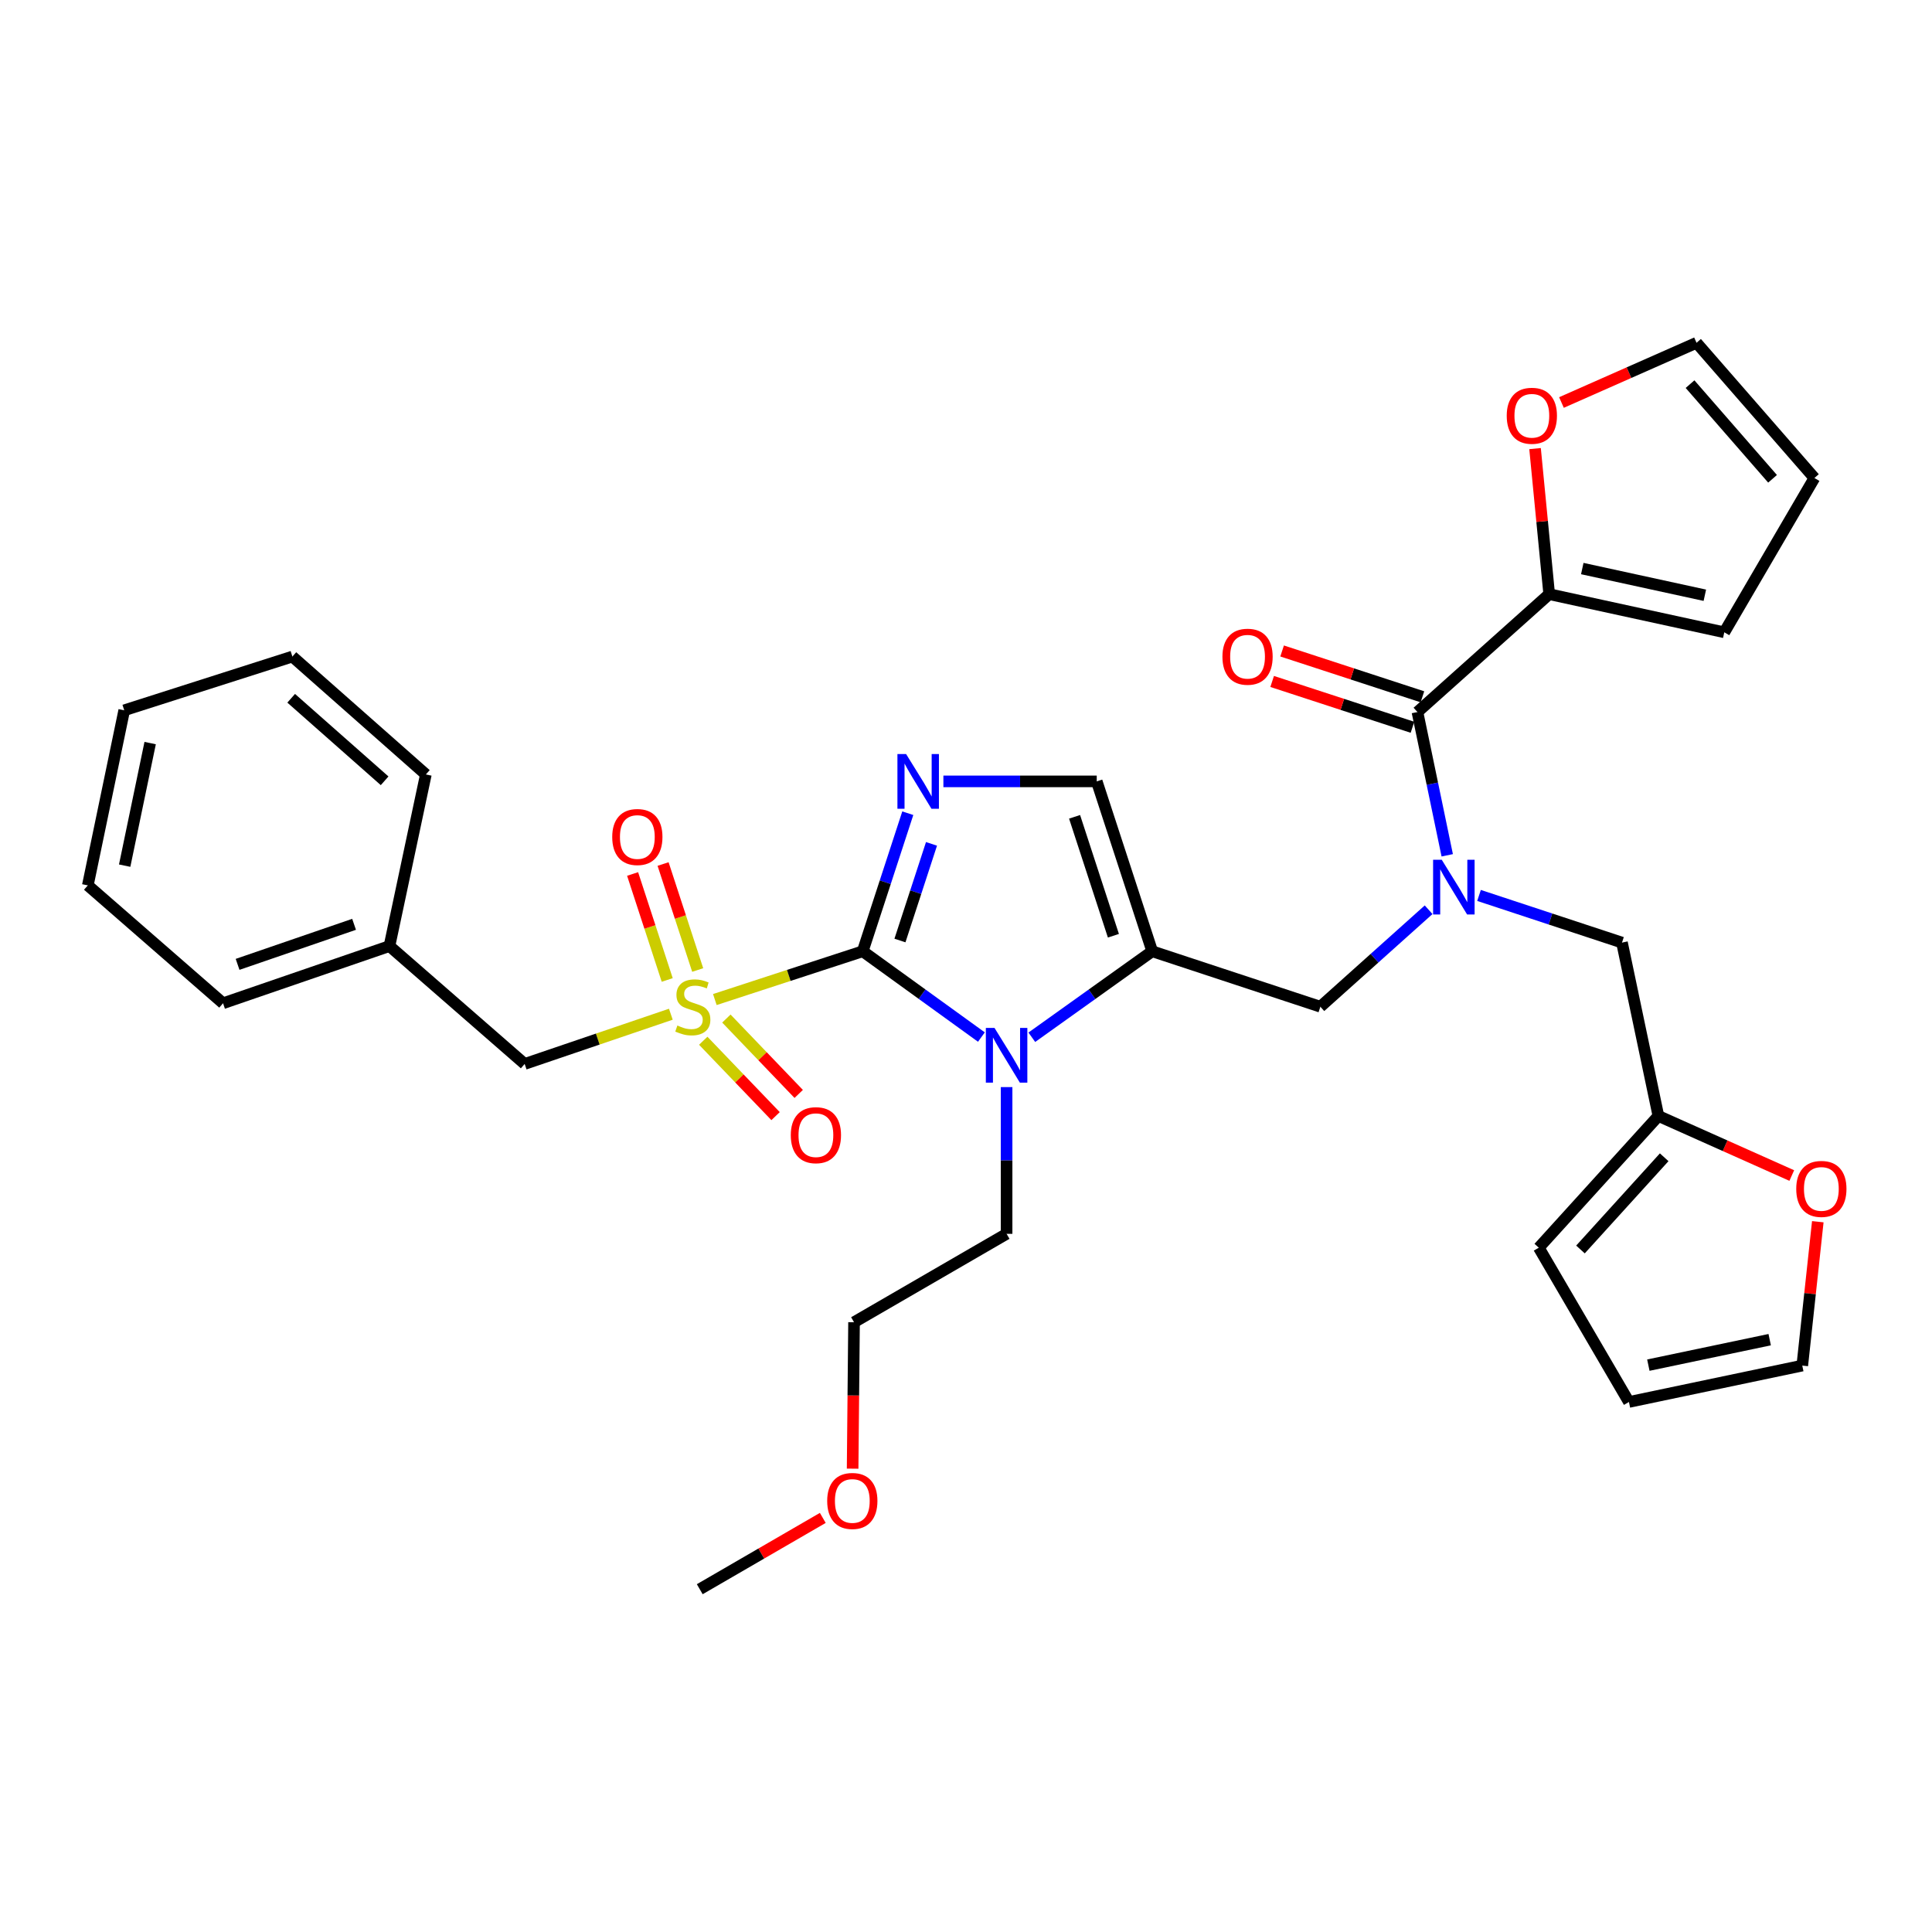 <?xml version='1.0' encoding='iso-8859-1'?>
<svg version='1.1' baseProfile='full'
              xmlns='http://www.w3.org/2000/svg'
                      xmlns:rdkit='http://www.rdkit.org/xml'
                      xmlns:xlink='http://www.w3.org/1999/xlink'
                  xml:space='preserve'
width='1000px' height='1000px' viewBox='0 0 1000 1000'>
<!-- END OF HEADER -->
<rect style='opacity:1.0;fill:#FFFFFF;stroke:none' width='1000' height='1000' x='0' y='0'> </rect>
<path class='bond-0' d='M 739.449,470.879 L 711.434,495.982' style='fill:none;fill-rule:evenodd;stroke:#0000FF;stroke-width:6px;stroke-linecap:butt;stroke-linejoin:miter;stroke-opacity:1' />
<path class='bond-0' d='M 711.434,495.982 L 683.419,521.084' style='fill:none;fill-rule:evenodd;stroke:#000000;stroke-width:6px;stroke-linecap:butt;stroke-linejoin:miter;stroke-opacity:1' />
<path class='bond-1' d='M 749.083,442.703 L 741.373,405.627' style='fill:none;fill-rule:evenodd;stroke:#0000FF;stroke-width:6px;stroke-linecap:butt;stroke-linejoin:miter;stroke-opacity:1' />
<path class='bond-1' d='M 741.373,405.627 L 733.664,368.552' style='fill:none;fill-rule:evenodd;stroke:#000000;stroke-width:6px;stroke-linecap:butt;stroke-linejoin:miter;stroke-opacity:1' />
<path class='bond-2' d='M 765.539,463.476 L 802.539,475.681' style='fill:none;fill-rule:evenodd;stroke:#0000FF;stroke-width:6px;stroke-linecap:butt;stroke-linejoin:miter;stroke-opacity:1' />
<path class='bond-2' d='M 802.539,475.681 L 839.538,487.886' style='fill:none;fill-rule:evenodd;stroke:#000000;stroke-width:6px;stroke-linecap:butt;stroke-linejoin:miter;stroke-opacity:1' />
<path class='bond-3' d='M 801.859,307.539 L 798.199,269.868' style='fill:none;fill-rule:evenodd;stroke:#000000;stroke-width:6px;stroke-linecap:butt;stroke-linejoin:miter;stroke-opacity:1' />
<path class='bond-3' d='M 798.199,269.868 L 794.539,232.197' style='fill:none;fill-rule:evenodd;stroke:#FF0000;stroke-width:6px;stroke-linecap:butt;stroke-linejoin:miter;stroke-opacity:1' />
<path class='bond-4' d='M 801.859,307.539 L 892.484,327.277' style='fill:none;fill-rule:evenodd;stroke:#000000;stroke-width:6px;stroke-linecap:butt;stroke-linejoin:miter;stroke-opacity:1' />
<path class='bond-4' d='M 818.984,294.285 L 882.422,308.102' style='fill:none;fill-rule:evenodd;stroke:#000000;stroke-width:6px;stroke-linecap:butt;stroke-linejoin:miter;stroke-opacity:1' />
<path class='bond-5' d='M 801.859,307.539 L 733.664,368.552' style='fill:none;fill-rule:evenodd;stroke:#000000;stroke-width:6px;stroke-linecap:butt;stroke-linejoin:miter;stroke-opacity:1' />
<path class='bond-6' d='M 736.24,360.664 L 699.929,348.806' style='fill:none;fill-rule:evenodd;stroke:#000000;stroke-width:6px;stroke-linecap:butt;stroke-linejoin:miter;stroke-opacity:1' />
<path class='bond-6' d='M 699.929,348.806 L 663.619,336.947' style='fill:none;fill-rule:evenodd;stroke:#FF0000;stroke-width:6px;stroke-linecap:butt;stroke-linejoin:miter;stroke-opacity:1' />
<path class='bond-6' d='M 731.088,376.439 L 694.778,364.58' style='fill:none;fill-rule:evenodd;stroke:#000000;stroke-width:6px;stroke-linecap:butt;stroke-linejoin:miter;stroke-opacity:1' />
<path class='bond-6' d='M 694.778,364.58 L 658.467,352.722' style='fill:none;fill-rule:evenodd;stroke:#FF0000;stroke-width:6px;stroke-linecap:butt;stroke-linejoin:miter;stroke-opacity:1' />
<path class='bond-7' d='M 808.209,208.337 L 843.165,192.882' style='fill:none;fill-rule:evenodd;stroke:#FF0000;stroke-width:6px;stroke-linecap:butt;stroke-linejoin:miter;stroke-opacity:1' />
<path class='bond-7' d='M 843.165,192.882 L 878.121,177.427' style='fill:none;fill-rule:evenodd;stroke:#000000;stroke-width:6px;stroke-linecap:butt;stroke-linejoin:miter;stroke-opacity:1' />
<path class='bond-8' d='M 892.484,327.277 L 939.134,247.42' style='fill:none;fill-rule:evenodd;stroke:#000000;stroke-width:6px;stroke-linecap:butt;stroke-linejoin:miter;stroke-opacity:1' />
<path class='bond-9' d='M 940.889,632.358 L 936.872,669.591' style='fill:none;fill-rule:evenodd;stroke:#FF0000;stroke-width:6px;stroke-linecap:butt;stroke-linejoin:miter;stroke-opacity:1' />
<path class='bond-9' d='M 936.872,669.591 L 932.855,706.825' style='fill:none;fill-rule:evenodd;stroke:#000000;stroke-width:6px;stroke-linecap:butt;stroke-linejoin:miter;stroke-opacity:1' />
<path class='bond-10' d='M 927.42,608.457 L 892.901,593.037' style='fill:none;fill-rule:evenodd;stroke:#FF0000;stroke-width:6px;stroke-linecap:butt;stroke-linejoin:miter;stroke-opacity:1' />
<path class='bond-10' d='M 892.901,593.037 L 858.382,577.617' style='fill:none;fill-rule:evenodd;stroke:#000000;stroke-width:6px;stroke-linecap:butt;stroke-linejoin:miter;stroke-opacity:1' />
<path class='bond-11' d='M 932.855,706.825 L 843.133,725.66' style='fill:none;fill-rule:evenodd;stroke:#000000;stroke-width:6px;stroke-linecap:butt;stroke-linejoin:miter;stroke-opacity:1' />
<path class='bond-11' d='M 915.988,693.41 L 853.182,706.594' style='fill:none;fill-rule:evenodd;stroke:#000000;stroke-width:6px;stroke-linecap:butt;stroke-linejoin:miter;stroke-opacity:1' />
<path class='bond-12' d='M 369.998,517.365 L 408.268,504.87' style='fill:none;fill-rule:evenodd;stroke:#CCCC00;stroke-width:6px;stroke-linecap:butt;stroke-linejoin:miter;stroke-opacity:1' />
<path class='bond-12' d='M 408.268,504.87 L 446.539,492.376' style='fill:none;fill-rule:evenodd;stroke:#000000;stroke-width:6px;stroke-linecap:butt;stroke-linejoin:miter;stroke-opacity:1' />
<path class='bond-13' d='M 347.227,524.956 L 309.397,537.826' style='fill:none;fill-rule:evenodd;stroke:#CCCC00;stroke-width:6px;stroke-linecap:butt;stroke-linejoin:miter;stroke-opacity:1' />
<path class='bond-13' d='M 309.397,537.826 L 271.566,550.697' style='fill:none;fill-rule:evenodd;stroke:#000000;stroke-width:6px;stroke-linecap:butt;stroke-linejoin:miter;stroke-opacity:1' />
<path class='bond-14' d='M 361.126,502.076 L 352.168,474.646' style='fill:none;fill-rule:evenodd;stroke:#CCCC00;stroke-width:6px;stroke-linecap:butt;stroke-linejoin:miter;stroke-opacity:1' />
<path class='bond-14' d='M 352.168,474.646 L 343.209,447.216' style='fill:none;fill-rule:evenodd;stroke:#FF0000;stroke-width:6px;stroke-linecap:butt;stroke-linejoin:miter;stroke-opacity:1' />
<path class='bond-14' d='M 345.351,507.228 L 336.393,479.798' style='fill:none;fill-rule:evenodd;stroke:#CCCC00;stroke-width:6px;stroke-linecap:butt;stroke-linejoin:miter;stroke-opacity:1' />
<path class='bond-14' d='M 336.393,479.798 L 327.435,452.367' style='fill:none;fill-rule:evenodd;stroke:#FF0000;stroke-width:6px;stroke-linecap:butt;stroke-linejoin:miter;stroke-opacity:1' />
<path class='bond-15' d='M 363.999,538.69 L 382.716,558.199' style='fill:none;fill-rule:evenodd;stroke:#CCCC00;stroke-width:6px;stroke-linecap:butt;stroke-linejoin:miter;stroke-opacity:1' />
<path class='bond-15' d='M 382.716,558.199 L 401.434,577.707' style='fill:none;fill-rule:evenodd;stroke:#FF0000;stroke-width:6px;stroke-linecap:butt;stroke-linejoin:miter;stroke-opacity:1' />
<path class='bond-15' d='M 375.973,527.201 L 394.691,546.71' style='fill:none;fill-rule:evenodd;stroke:#CCCC00;stroke-width:6px;stroke-linecap:butt;stroke-linejoin:miter;stroke-opacity:1' />
<path class='bond-15' d='M 394.691,546.71 L 413.408,566.219' style='fill:none;fill-rule:evenodd;stroke:#FF0000;stroke-width:6px;stroke-linecap:butt;stroke-linejoin:miter;stroke-opacity:1' />
<path class='bond-16' d='M 271.566,550.697 L 201.583,489.684' style='fill:none;fill-rule:evenodd;stroke:#000000;stroke-width:6px;stroke-linecap:butt;stroke-linejoin:miter;stroke-opacity:1' />
<path class='bond-17' d='M 201.583,489.684 L 115.447,519.287' style='fill:none;fill-rule:evenodd;stroke:#000000;stroke-width:6px;stroke-linecap:butt;stroke-linejoin:miter;stroke-opacity:1' />
<path class='bond-17' d='M 183.269,478.43 L 122.974,499.153' style='fill:none;fill-rule:evenodd;stroke:#000000;stroke-width:6px;stroke-linecap:butt;stroke-linejoin:miter;stroke-opacity:1' />
<path class='bond-18' d='M 201.583,489.684 L 220.427,400.856' style='fill:none;fill-rule:evenodd;stroke:#000000;stroke-width:6px;stroke-linecap:butt;stroke-linejoin:miter;stroke-opacity:1' />
<path class='bond-19' d='M 115.447,519.287 L 45.455,458.274' style='fill:none;fill-rule:evenodd;stroke:#000000;stroke-width:6px;stroke-linecap:butt;stroke-linejoin:miter;stroke-opacity:1' />
<path class='bond-20' d='M 534.068,536.882 L 565.224,514.629' style='fill:none;fill-rule:evenodd;stroke:#0000FF;stroke-width:6px;stroke-linecap:butt;stroke-linejoin:miter;stroke-opacity:1' />
<path class='bond-20' d='M 565.224,514.629 L 596.38,492.376' style='fill:none;fill-rule:evenodd;stroke:#000000;stroke-width:6px;stroke-linecap:butt;stroke-linejoin:miter;stroke-opacity:1' />
<path class='bond-21' d='M 507.975,536.783 L 477.257,514.579' style='fill:none;fill-rule:evenodd;stroke:#0000FF;stroke-width:6px;stroke-linecap:butt;stroke-linejoin:miter;stroke-opacity:1' />
<path class='bond-21' d='M 477.257,514.579 L 446.539,492.376' style='fill:none;fill-rule:evenodd;stroke:#000000;stroke-width:6px;stroke-linecap:butt;stroke-linejoin:miter;stroke-opacity:1' />
<path class='bond-22' d='M 521.012,562.678 L 521.012,600.654' style='fill:none;fill-rule:evenodd;stroke:#0000FF;stroke-width:6px;stroke-linecap:butt;stroke-linejoin:miter;stroke-opacity:1' />
<path class='bond-22' d='M 521.012,600.654 L 521.012,638.63' style='fill:none;fill-rule:evenodd;stroke:#000000;stroke-width:6px;stroke-linecap:butt;stroke-linejoin:miter;stroke-opacity:1' />
<path class='bond-23' d='M 596.38,492.376 L 567.671,404.442' style='fill:none;fill-rule:evenodd;stroke:#000000;stroke-width:6px;stroke-linecap:butt;stroke-linejoin:miter;stroke-opacity:1' />
<path class='bond-23' d='M 576.298,484.336 L 556.202,422.783' style='fill:none;fill-rule:evenodd;stroke:#000000;stroke-width:6px;stroke-linecap:butt;stroke-linejoin:miter;stroke-opacity:1' />
<path class='bond-24' d='M 596.38,492.376 L 683.419,521.084' style='fill:none;fill-rule:evenodd;stroke:#000000;stroke-width:6px;stroke-linecap:butt;stroke-linejoin:miter;stroke-opacity:1' />
<path class='bond-25' d='M 567.671,404.442 L 527.985,404.442' style='fill:none;fill-rule:evenodd;stroke:#000000;stroke-width:6px;stroke-linecap:butt;stroke-linejoin:miter;stroke-opacity:1' />
<path class='bond-25' d='M 527.985,404.442 L 488.298,404.442' style='fill:none;fill-rule:evenodd;stroke:#0000FF;stroke-width:6px;stroke-linecap:butt;stroke-linejoin:miter;stroke-opacity:1' />
<path class='bond-26' d='M 469.87,420.915 L 458.204,456.645' style='fill:none;fill-rule:evenodd;stroke:#0000FF;stroke-width:6px;stroke-linecap:butt;stroke-linejoin:miter;stroke-opacity:1' />
<path class='bond-26' d='M 458.204,456.645 L 446.539,492.376' style='fill:none;fill-rule:evenodd;stroke:#000000;stroke-width:6px;stroke-linecap:butt;stroke-linejoin:miter;stroke-opacity:1' />
<path class='bond-26' d='M 482.145,436.784 L 473.98,461.796' style='fill:none;fill-rule:evenodd;stroke:#0000FF;stroke-width:6px;stroke-linecap:butt;stroke-linejoin:miter;stroke-opacity:1' />
<path class='bond-26' d='M 473.98,461.796 L 465.814,486.807' style='fill:none;fill-rule:evenodd;stroke:#000000;stroke-width:6px;stroke-linecap:butt;stroke-linejoin:miter;stroke-opacity:1' />
<path class='bond-27' d='M 441.316,760.178 L 441.682,722.282' style='fill:none;fill-rule:evenodd;stroke:#FF0000;stroke-width:6px;stroke-linecap:butt;stroke-linejoin:miter;stroke-opacity:1' />
<path class='bond-27' d='M 441.682,722.282 L 442.049,684.385' style='fill:none;fill-rule:evenodd;stroke:#000000;stroke-width:6px;stroke-linecap:butt;stroke-linejoin:miter;stroke-opacity:1' />
<path class='bond-28' d='M 425.873,785.665 L 394.032,804.119' style='fill:none;fill-rule:evenodd;stroke:#FF0000;stroke-width:6px;stroke-linecap:butt;stroke-linejoin:miter;stroke-opacity:1' />
<path class='bond-28' d='M 394.032,804.119 L 362.192,822.573' style='fill:none;fill-rule:evenodd;stroke:#000000;stroke-width:6px;stroke-linecap:butt;stroke-linejoin:miter;stroke-opacity:1' />
<path class='bond-29' d='M 521.012,638.63 L 442.049,684.385' style='fill:none;fill-rule:evenodd;stroke:#000000;stroke-width:6px;stroke-linecap:butt;stroke-linejoin:miter;stroke-opacity:1' />
<path class='bond-30' d='M 220.427,400.856 L 151.338,339.834' style='fill:none;fill-rule:evenodd;stroke:#000000;stroke-width:6px;stroke-linecap:butt;stroke-linejoin:miter;stroke-opacity:1' />
<path class='bond-30' d='M 199.078,404.14 L 150.716,361.425' style='fill:none;fill-rule:evenodd;stroke:#000000;stroke-width:6px;stroke-linecap:butt;stroke-linejoin:miter;stroke-opacity:1' />
<path class='bond-31' d='M 45.455,458.274 L 64.299,367.648' style='fill:none;fill-rule:evenodd;stroke:#000000;stroke-width:6px;stroke-linecap:butt;stroke-linejoin:miter;stroke-opacity:1' />
<path class='bond-31' d='M 64.528,448.058 L 77.719,384.62' style='fill:none;fill-rule:evenodd;stroke:#000000;stroke-width:6px;stroke-linecap:butt;stroke-linejoin:miter;stroke-opacity:1' />
<path class='bond-32' d='M 151.338,339.834 L 64.299,367.648' style='fill:none;fill-rule:evenodd;stroke:#000000;stroke-width:6px;stroke-linecap:butt;stroke-linejoin:miter;stroke-opacity:1' />
<path class='bond-33' d='M 843.133,725.66 L 796.475,645.803' style='fill:none;fill-rule:evenodd;stroke:#000000;stroke-width:6px;stroke-linecap:butt;stroke-linejoin:miter;stroke-opacity:1' />
<path class='bond-34' d='M 796.475,645.803 L 858.382,577.617' style='fill:none;fill-rule:evenodd;stroke:#000000;stroke-width:6px;stroke-linecap:butt;stroke-linejoin:miter;stroke-opacity:1' />
<path class='bond-34' d='M 818.047,646.73 L 861.382,599' style='fill:none;fill-rule:evenodd;stroke:#000000;stroke-width:6px;stroke-linecap:butt;stroke-linejoin:miter;stroke-opacity:1' />
<path class='bond-35' d='M 858.382,577.617 L 839.538,487.886' style='fill:none;fill-rule:evenodd;stroke:#000000;stroke-width:6px;stroke-linecap:butt;stroke-linejoin:miter;stroke-opacity:1' />
<path class='bond-36' d='M 878.121,177.427 L 939.134,247.42' style='fill:none;fill-rule:evenodd;stroke:#000000;stroke-width:6px;stroke-linecap:butt;stroke-linejoin:miter;stroke-opacity:1' />
<path class='bond-36' d='M 874.763,198.83 L 917.473,247.825' style='fill:none;fill-rule:evenodd;stroke:#000000;stroke-width:6px;stroke-linecap:butt;stroke-linejoin:miter;stroke-opacity:1' />
<path  class='atom-0' d='M 746.248 445.017
L 755.528 460.017
Q 756.448 461.497, 757.928 464.177
Q 759.408 466.857, 759.488 467.017
L 759.488 445.017
L 763.248 445.017
L 763.248 473.337
L 759.368 473.337
L 749.408 456.937
Q 748.248 455.017, 747.008 452.817
Q 745.808 450.617, 745.448 449.937
L 745.448 473.337
L 741.768 473.337
L 741.768 445.017
L 746.248 445.017
' fill='#0000FF'/>
<path  class='atom-3' d='M 632.73 339.914
Q 632.73 333.114, 636.09 329.314
Q 639.45 325.514, 645.73 325.514
Q 652.01 325.514, 655.37 329.314
Q 658.73 333.114, 658.73 339.914
Q 658.73 346.794, 655.33 350.714
Q 651.93 354.594, 645.73 354.594
Q 639.49 354.594, 636.09 350.714
Q 632.73 346.834, 632.73 339.914
M 645.73 351.394
Q 650.05 351.394, 652.37 348.514
Q 654.73 345.594, 654.73 339.914
Q 654.73 334.354, 652.37 331.554
Q 650.05 328.714, 645.73 328.714
Q 641.41 328.714, 639.05 331.514
Q 636.73 334.314, 636.73 339.914
Q 636.73 345.634, 639.05 348.514
Q 641.41 351.394, 645.73 351.394
' fill='#FF0000'/>
<path  class='atom-4' d='M 779.879 215.195
Q 779.879 208.395, 783.239 204.595
Q 786.599 200.795, 792.879 200.795
Q 799.159 200.795, 802.519 204.595
Q 805.879 208.395, 805.879 215.195
Q 805.879 222.075, 802.479 225.995
Q 799.079 229.875, 792.879 229.875
Q 786.639 229.875, 783.239 225.995
Q 779.879 222.115, 779.879 215.195
M 792.879 226.675
Q 797.199 226.675, 799.519 223.795
Q 801.879 220.875, 801.879 215.195
Q 801.879 209.635, 799.519 206.835
Q 797.199 203.995, 792.879 203.995
Q 788.559 203.995, 786.199 206.795
Q 783.879 209.595, 783.879 215.195
Q 783.879 220.915, 786.199 223.795
Q 788.559 226.675, 792.879 226.675
' fill='#FF0000'/>
<path  class='atom-6' d='M 929.729 615.376
Q 929.729 608.576, 933.089 604.776
Q 936.449 600.976, 942.729 600.976
Q 949.009 600.976, 952.369 604.776
Q 955.729 608.576, 955.729 615.376
Q 955.729 622.256, 952.329 626.176
Q 948.929 630.056, 942.729 630.056
Q 936.489 630.056, 933.089 626.176
Q 929.729 622.296, 929.729 615.376
M 942.729 626.856
Q 947.049 626.856, 949.369 623.976
Q 951.729 621.056, 951.729 615.376
Q 951.729 609.816, 949.369 607.016
Q 947.049 604.176, 942.729 604.176
Q 938.409 604.176, 936.049 606.976
Q 933.729 609.776, 933.729 615.376
Q 933.729 621.096, 936.049 623.976
Q 938.409 626.856, 942.729 626.856
' fill='#FF0000'/>
<path  class='atom-8' d='M 350.605 530.804
Q 350.925 530.924, 352.245 531.484
Q 353.565 532.044, 355.005 532.404
Q 356.485 532.724, 357.925 532.724
Q 360.605 532.724, 362.165 531.444
Q 363.725 530.124, 363.725 527.844
Q 363.725 526.284, 362.925 525.324
Q 362.165 524.364, 360.965 523.844
Q 359.765 523.324, 357.765 522.724
Q 355.245 521.964, 353.725 521.244
Q 352.245 520.524, 351.165 519.004
Q 350.125 517.484, 350.125 514.924
Q 350.125 511.364, 352.525 509.164
Q 354.965 506.964, 359.765 506.964
Q 363.045 506.964, 366.765 508.524
L 365.845 511.604
Q 362.445 510.204, 359.885 510.204
Q 357.125 510.204, 355.605 511.364
Q 354.085 512.484, 354.125 514.444
Q 354.125 515.964, 354.885 516.884
Q 355.685 517.804, 356.805 518.324
Q 357.965 518.844, 359.885 519.444
Q 362.445 520.244, 363.965 521.044
Q 365.485 521.844, 366.565 523.484
Q 367.685 525.084, 367.685 527.844
Q 367.685 531.764, 365.045 533.884
Q 362.445 535.964, 358.085 535.964
Q 355.565 535.964, 353.645 535.404
Q 351.765 534.884, 349.525 533.964
L 350.605 530.804
' fill='#CCCC00'/>
<path  class='atom-10' d='M 316.887 433.231
Q 316.887 426.431, 320.247 422.631
Q 323.607 418.831, 329.887 418.831
Q 336.167 418.831, 339.527 422.631
Q 342.887 426.431, 342.887 433.231
Q 342.887 440.111, 339.487 444.031
Q 336.087 447.911, 329.887 447.911
Q 323.647 447.911, 320.247 444.031
Q 316.887 440.151, 316.887 433.231
M 329.887 444.711
Q 334.207 444.711, 336.527 441.831
Q 338.887 438.911, 338.887 433.231
Q 338.887 427.671, 336.527 424.871
Q 334.207 422.031, 329.887 422.031
Q 325.567 422.031, 323.207 424.831
Q 320.887 427.631, 320.887 433.231
Q 320.887 438.951, 323.207 441.831
Q 325.567 444.711, 329.887 444.711
' fill='#FF0000'/>
<path  class='atom-11' d='M 409.311 587.562
Q 409.311 580.762, 412.671 576.962
Q 416.031 573.162, 422.311 573.162
Q 428.591 573.162, 431.951 576.962
Q 435.311 580.762, 435.311 587.562
Q 435.311 594.442, 431.911 598.362
Q 428.511 602.242, 422.311 602.242
Q 416.071 602.242, 412.671 598.362
Q 409.311 594.482, 409.311 587.562
M 422.311 599.042
Q 426.631 599.042, 428.951 596.162
Q 431.311 593.242, 431.311 587.562
Q 431.311 582.002, 428.951 579.202
Q 426.631 576.362, 422.311 576.362
Q 417.991 576.362, 415.631 579.162
Q 413.311 581.962, 413.311 587.562
Q 413.311 593.282, 415.631 596.162
Q 417.991 599.042, 422.311 599.042
' fill='#FF0000'/>
<path  class='atom-14' d='M 514.752 532.047
L 524.032 547.047
Q 524.952 548.527, 526.432 551.207
Q 527.912 553.887, 527.992 554.047
L 527.992 532.047
L 531.752 532.047
L 531.752 560.367
L 527.872 560.367
L 517.912 543.967
Q 516.752 542.047, 515.512 539.847
Q 514.312 537.647, 513.952 536.967
L 513.952 560.367
L 510.272 560.367
L 510.272 532.047
L 514.752 532.047
' fill='#0000FF'/>
<path  class='atom-17' d='M 468.988 390.282
L 478.268 405.282
Q 479.188 406.762, 480.668 409.442
Q 482.148 412.122, 482.228 412.282
L 482.228 390.282
L 485.988 390.282
L 485.988 418.602
L 482.108 418.602
L 472.148 402.202
Q 470.988 400.282, 469.748 398.082
Q 468.548 395.882, 468.188 395.202
L 468.188 418.602
L 464.508 418.602
L 464.508 390.282
L 468.988 390.282
' fill='#0000FF'/>
<path  class='atom-19' d='M 428.155 776.889
Q 428.155 770.089, 431.515 766.289
Q 434.875 762.489, 441.155 762.489
Q 447.435 762.489, 450.795 766.289
Q 454.155 770.089, 454.155 776.889
Q 454.155 783.769, 450.755 787.689
Q 447.355 791.569, 441.155 791.569
Q 434.915 791.569, 431.515 787.689
Q 428.155 783.809, 428.155 776.889
M 441.155 788.369
Q 445.475 788.369, 447.795 785.489
Q 450.155 782.569, 450.155 776.889
Q 450.155 771.329, 447.795 768.529
Q 445.475 765.689, 441.155 765.689
Q 436.835 765.689, 434.475 768.489
Q 432.155 771.289, 432.155 776.889
Q 432.155 782.609, 434.475 785.489
Q 436.835 788.369, 441.155 788.369
' fill='#FF0000'/>
</svg>
